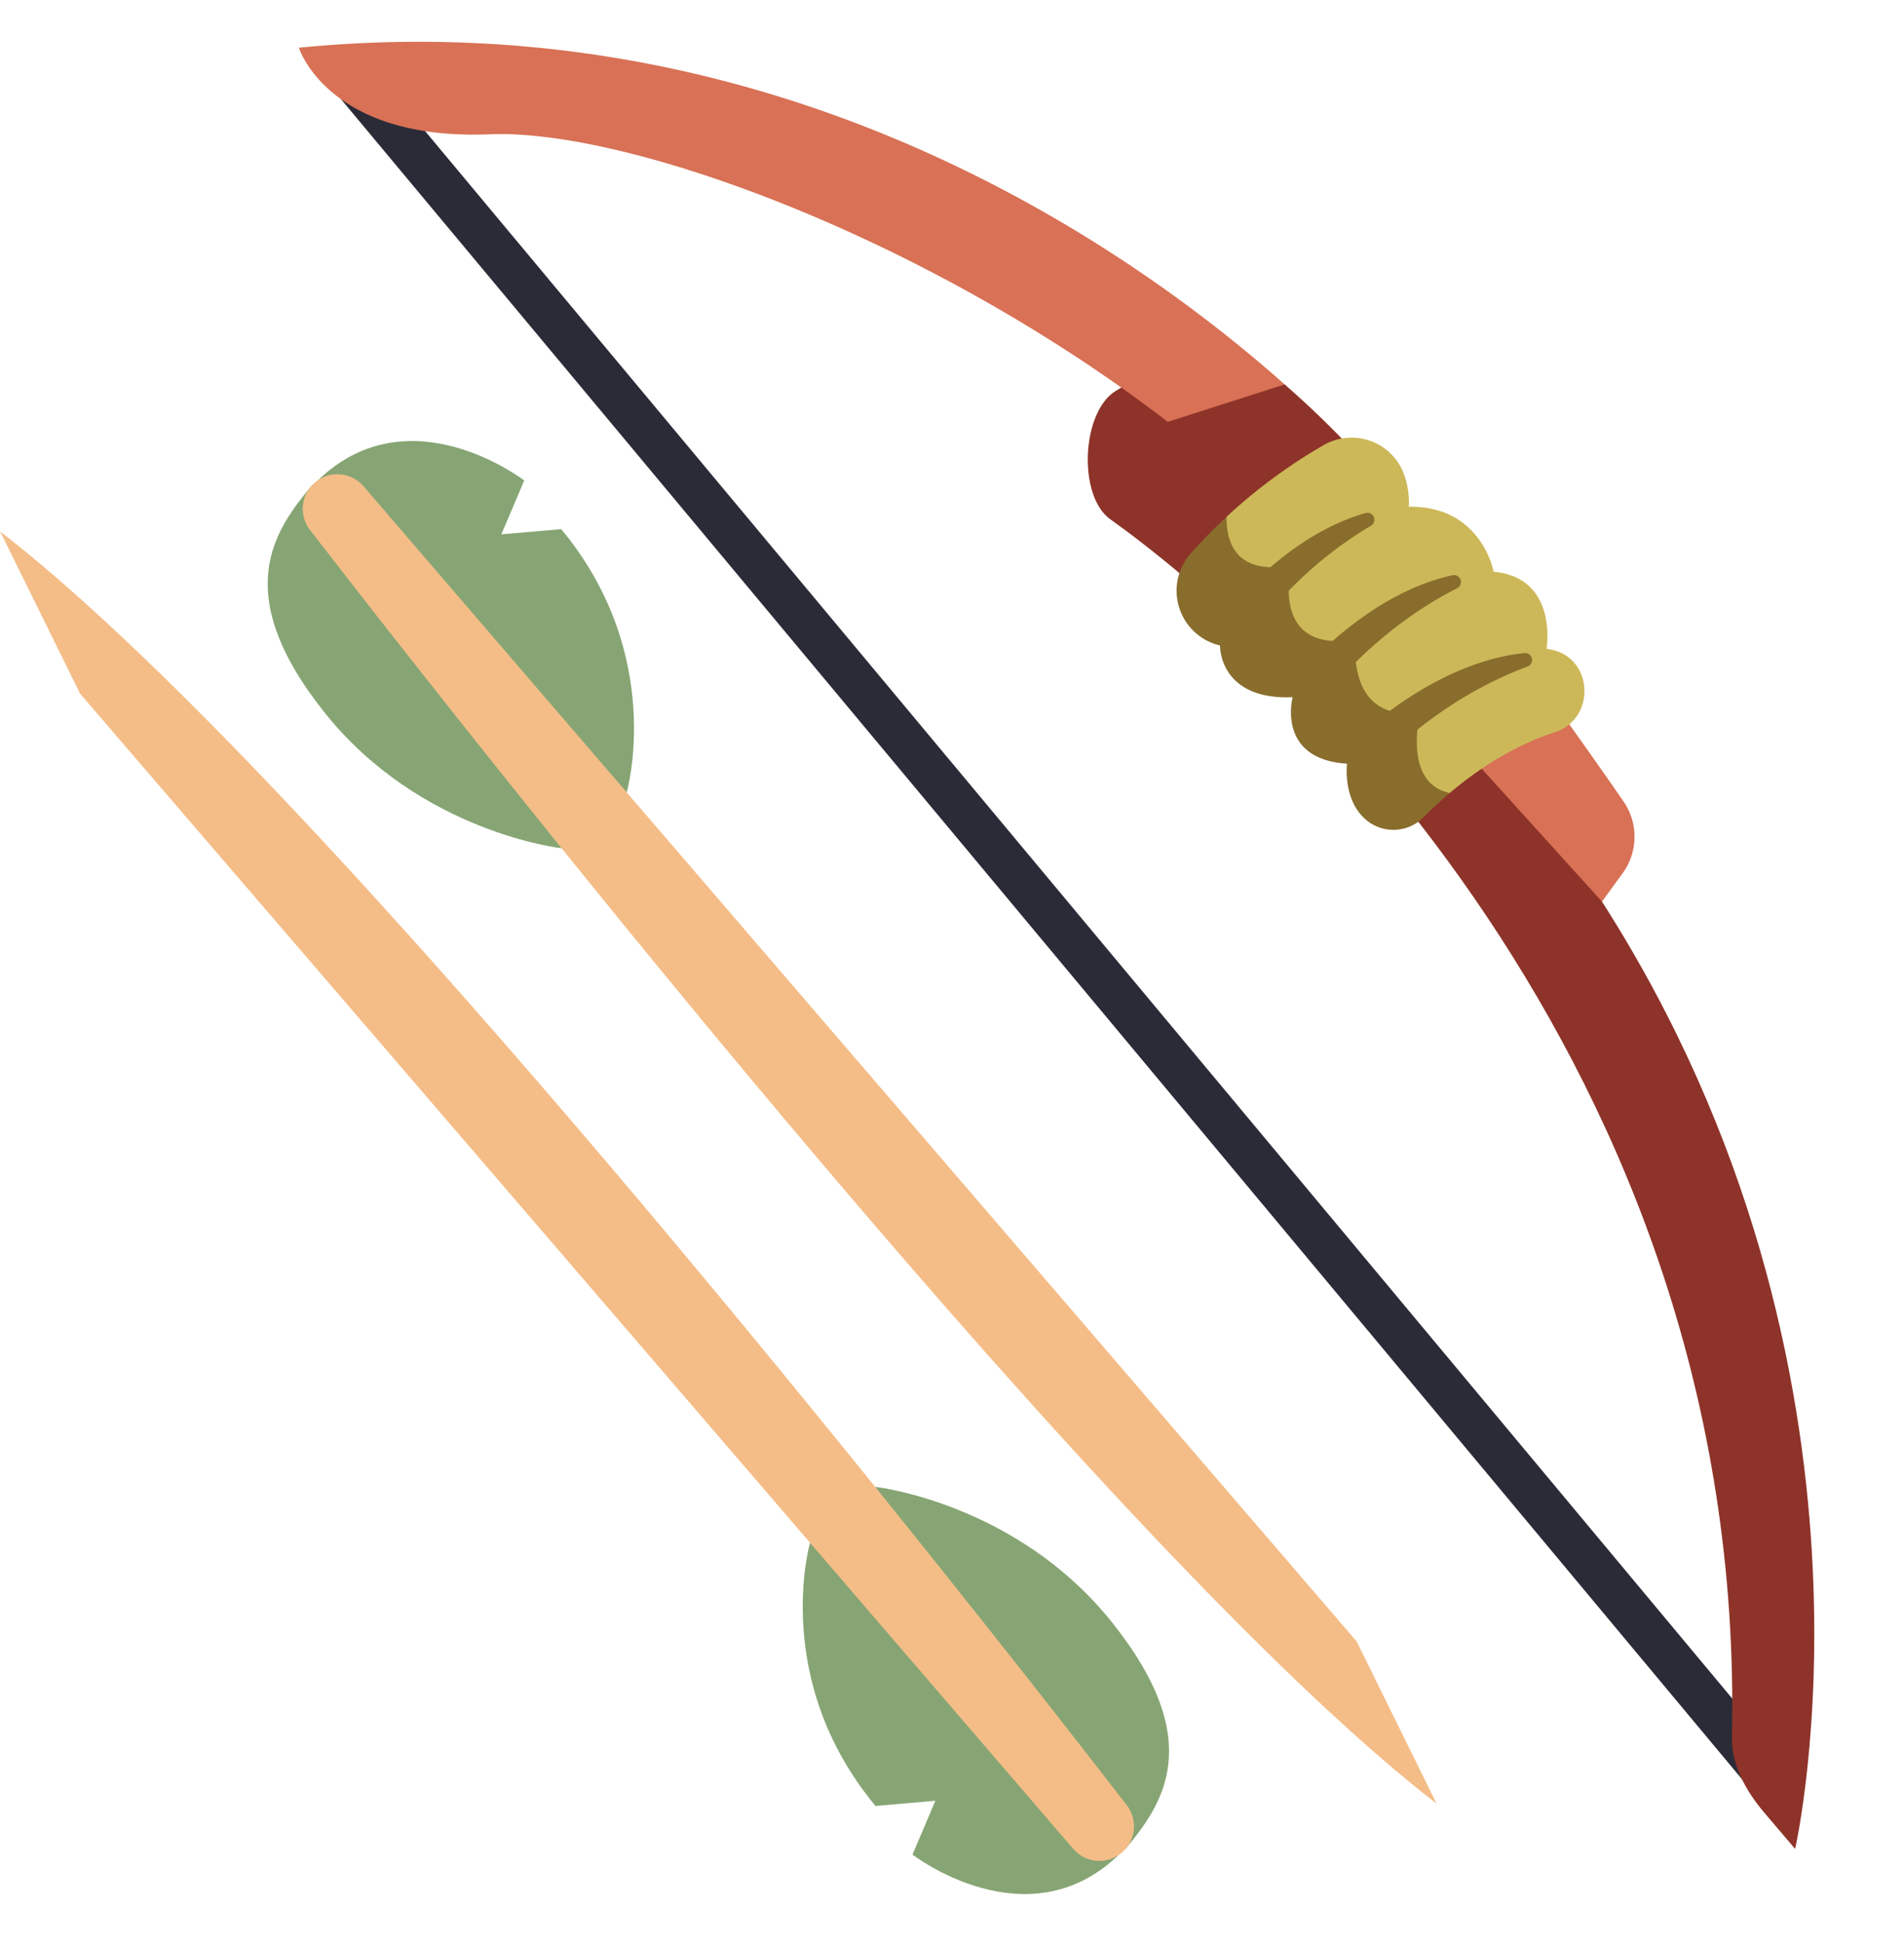 <?xml version="1.0" encoding="UTF-8"?><svg xmlns="http://www.w3.org/2000/svg" xmlns:xlink="http://www.w3.org/1999/xlink" height="483.9" preserveAspectRatio="xMidYMid meet" version="1.0" viewBox="24.0 8.9 474.3 483.9" width="474.3" zoomAndPan="magnify"><g id="change1_1"><path d="M466.737,459.531a5.486,5.486,0,0,1-4.226-1.978L106.317,30.454a5.5,5.5,0,0,1,8.448-7.045l356.193,427.1a5.5,5.5,0,0,1-4.221,9.023Z" fill="#2b2b38"/></g><g id="change2_1"><path d="M300.578,138.237C340.4,166.7,459.238,272.529,455.436,441.6c-.158,7.043,3.626,13.612,8.194,18.974l7.55,8.864S498.336,351.1,423.066,233.478c0,0-38.377-91.26-110.142-133.811l-10.941,6.581C293.394,111.413,292.424,132.41,300.578,138.237Z" fill="#8e3329"/></g><g id="change3_1"><path d="M364.39,124.727l-20.375-20.071c-37.592-33.42-125.154-95.707-245.56-83.87,0,0,7.188,23.221,47.548,21.562,34.463-1.416,109.239,25.789,168.908,71.635,39.582,8.52,57.186,44.215,73.626,81.346l34.529,38.149,5.156-7.089a15.417,15.417,0,0,0,.231-17.817C416.648,191.442,389.739,153.4,364.39,124.727Z" fill="#d87155"/></g><g id="change2_2"><path d="M343.934,139.1l25.239,30.1,14.507-21.378c-6.35-7.972-12.87-15.836-19.29-23.1a234.883,234.883,0,0,0-20.377-20.069l-29.106,9.329A317.634,317.634,0,0,1,343.934,139.1Z" fill="#8e3329"/></g><g id="change4_1"><path d="M242,379.25s35.195,3.889,59.048,33.8,12.336,45.5,3.32,56.4Z" fill="#87a574"/></g><g id="change4_2"><path d="M225.786,393.172s-9.858,34.068,16.313,65.571l14.911-1.3-5.7,13.412s28.5,22.04,51.327.116Z" fill="#87a574"/></g><g id="change5_1"><path d="M374.642,135.112l.3-.086a19.98,19.98,0,0,0-1.572-8.931,13.919,13.919,0,0,0-19.675-6.3,133.58,133.58,0,0,0-24.146,17.828c-8.974,17.548,39.574,68.646,55.606,68.785,6.38-5.39,15.426-11.627,26.168-15.117,10.329-3.355,9.636-18.559-1.029-20.61-.338-.064-.685-.121-1.043-.168,0,0,3.012-17.692-13.175-19.2C396.073,151.317,393.112,134.717,374.642,135.112Z" fill="#cdb859"/></g><g id="change6_1"><path d="M24.049,141.3l19.893,40.377,247.4,287.746a8.608,8.608,0,0,0,11.293,1.556h0a8.6,8.6,0,0,0,2.049-12.426C272.275,416.589,108.055,206.194,24.049,141.3Z" fill="#f4bd87"/></g><g id="change4_3"><path d="M163.906,220.192s-35.195-3.889-59.049-33.8-12.336-45.5-3.32-56.4Z" fill="#87a574"/></g><g id="change4_4"><path d="M180.116,206.27S189.975,172.2,163.8,140.7l-14.91,1.3,5.7-13.413s-28.5-22.04-51.327-.115Z" fill="#87a574"/></g><g id="change6_2"><path d="M381.854,458.147l-19.893-40.378L114.56,130.024a8.606,8.606,0,0,0-11.292-1.556h0a8.6,8.6,0,0,0-2.049,12.426C133.628,182.854,297.848,393.248,381.854,458.147Z" fill="#f4bd87"/></g><g id="change7_1"><path d="M365.525,139.851c-13.193,7.795-24.406,18.737-33.839,32.506l-5.18-7.207s15.668-22.234,37.657-28.448A1.73,1.73,0,0,1,365.525,139.851Z" fill="#896d2c"/></g><g id="change7_2"><path d="M387,155.418c-13.659,6.947-25.539,17.16-35.822,30.306l-4.715-7.519s17.04-21.2,39.377-26.016A1.73,1.73,0,0,1,387,155.418Z" fill="#896d2c"/></g><g id="change7_3"><path d="M404.524,174.92c-14.347,5.387-27.288,14.216-38.968,26.138l-3.85-8s19.29-19.176,42.023-21.478A1.729,1.729,0,0,1,404.524,174.92Z" fill="#896d2c"/></g><g id="change7_4"><path d="M377.815,186.315c-18.764,2.752-16.109-18.128-16.109-18.128-21.843,3.648-15.947-18.5-15.947-18.5-14.2,2.663-16.308-6.158-16.21-12.056-2.975,2.761-5.987,5.8-8.95,9.153a14,14,0,0,0,7.1,22.843l.217.051s-.352,13.639,18.093,12.886c0,0-4.141,15.433,13.551,16.563,0,0-1.288,9.8,5.608,14.655a10.554,10.554,0,0,0,13.525-1.394c1.654-1.678,3.84-3.755,6.462-5.971C373.21,203.959,377.815,186.315,377.815,186.315Z" fill="#896d2c"/></g></svg>